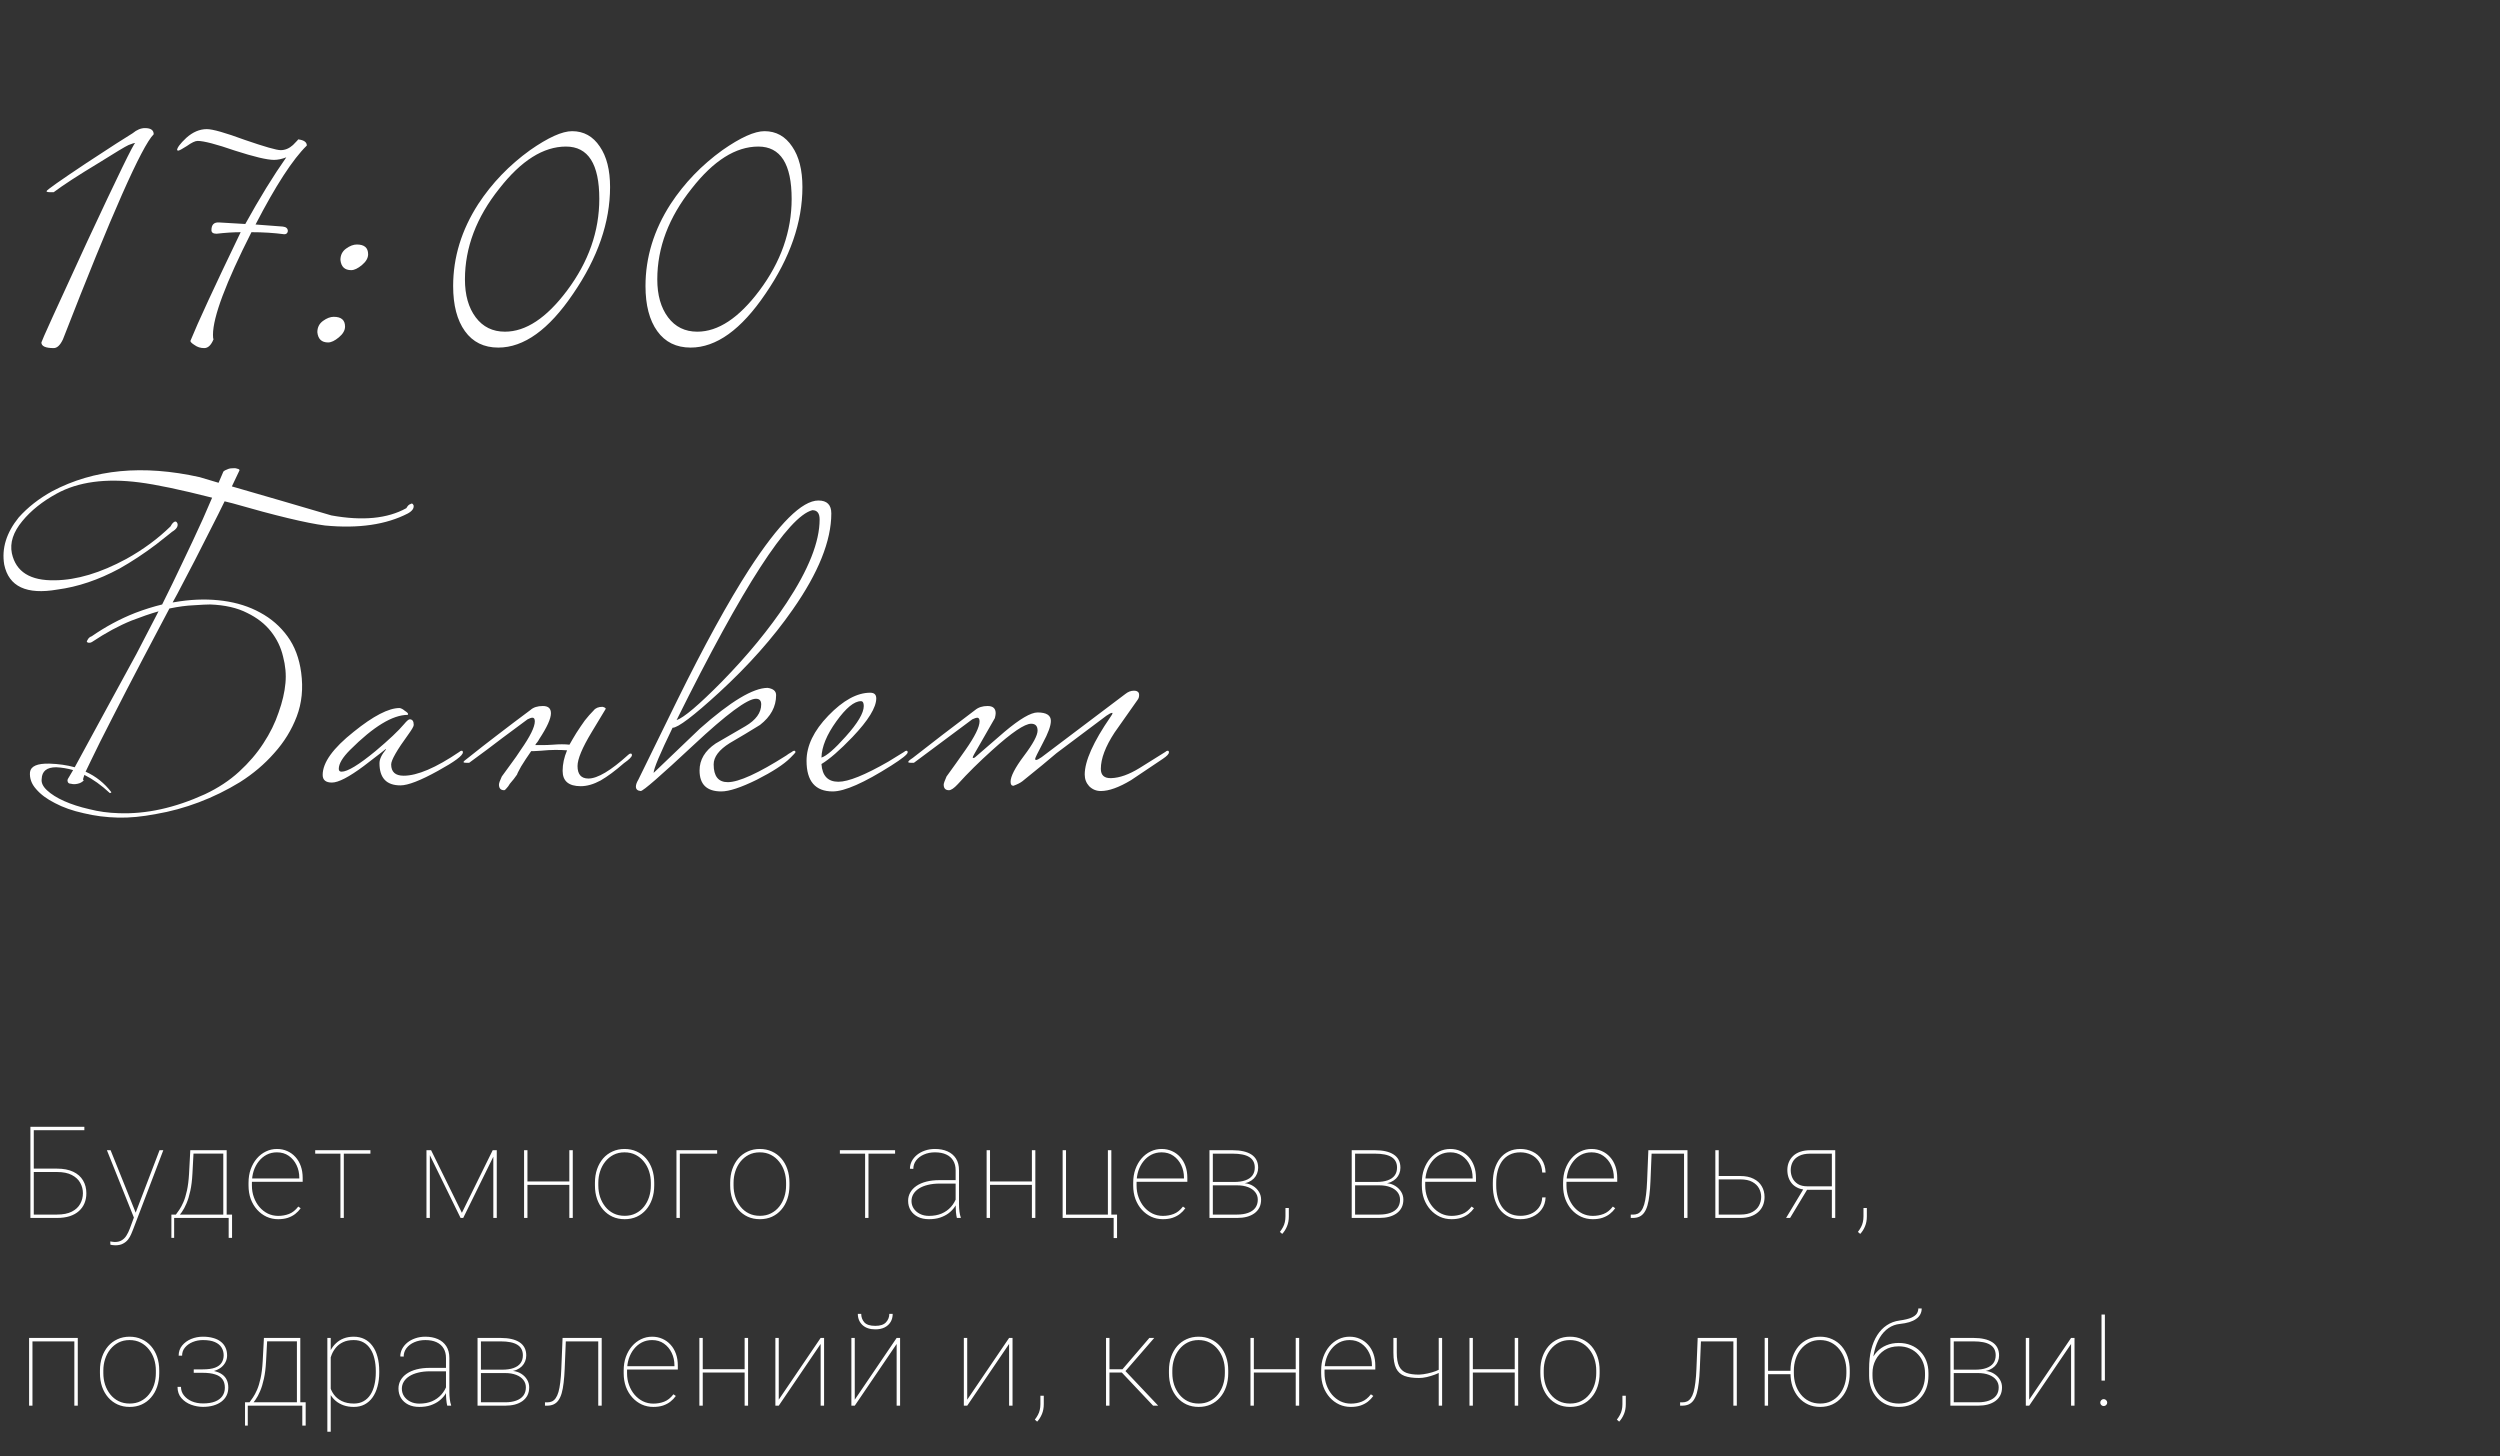 <?xml version="1.0" encoding="UTF-8"?> <svg xmlns="http://www.w3.org/2000/svg" width="546" height="318" viewBox="0 0 546 318" fill="none"><rect x="0" y="0" width="546" height="318" fill="#333333" stroke="none"/> <path d="M33.568 29.32C30.955 31.933 24.347 46.867 13.744 74.12C13.147 75.389 12.475 76.024 11.728 76.024C9.936 76.024 9.04 75.613 9.04 74.792C9.04 74.568 12.363 67.251 19.008 52.84C25.728 38.429 29.237 31.224 29.536 31.224C29.312 31.224 28.827 31.373 28.08 31.672C27.408 31.971 25.168 33.315 21.36 35.704C17.029 38.317 13.819 40.408 11.728 41.976H10.944C10.421 41.976 10.16 41.901 10.16 41.752C10.16 41.528 13.072 39.475 18.896 35.592C24.123 32.157 27.483 29.992 28.976 29.096C29.872 28.349 30.768 27.976 31.664 27.976C32.933 27.976 33.568 28.424 33.568 29.32ZM67.01 31.784C63.948 34.771 60.215 40.52 55.81 49.032L61.746 49.48C62.492 49.555 62.866 49.891 62.866 50.488C62.791 50.936 62.53 51.16 62.082 51.16C59.842 50.861 57.452 50.712 54.914 50.712C49.314 61.763 46.514 69.229 46.514 73.112C46.514 73.635 46.551 73.971 46.626 74.12C46.103 75.389 45.431 76.024 44.61 76.024C43.788 76.024 43.079 75.8 42.482 75.352C41.884 74.979 41.586 74.68 41.586 74.456C43.154 70.573 46.812 62.659 52.562 50.712C50.994 50.712 49.239 50.824 47.298 51.048C46.551 51.048 46.178 50.787 46.178 50.264C46.178 49.069 46.738 48.509 47.858 48.584L53.57 48.92C56.706 43.245 59.692 38.392 62.53 34.36C61.559 34.733 60.663 34.92 59.842 34.92C58.348 34.92 55.511 34.248 51.33 32.904C47.223 31.485 44.498 30.776 43.154 30.776C42.631 30.776 41.847 31.149 40.802 31.896C39.756 32.568 39.122 32.904 38.898 32.904L38.674 32.792C38.674 32.269 39.346 31.373 40.69 30.104C42.108 28.835 43.602 28.2 45.17 28.2C46.439 28.2 49.202 28.984 53.458 30.552C57.788 32.045 60.402 32.792 61.298 32.792C62.268 32.792 63.164 32.419 63.986 31.672C64.807 30.851 65.18 30.44 65.106 30.44C66.375 30.589 67.01 31.037 67.01 31.784ZM80.398 55.528C80.398 56.349 79.95 57.133 79.054 57.88C78.158 58.627 77.374 59 76.702 59C75.283 59 74.499 58.253 74.35 56.76C74.35 55.715 74.761 54.893 75.582 54.296C76.403 53.699 77.187 53.4 77.934 53.4C79.577 53.4 80.398 54.109 80.398 55.528ZM75.358 71.32C75.358 72.141 74.91 72.925 74.014 73.672C73.118 74.419 72.334 74.792 71.662 74.792C70.243 74.792 69.459 74.045 69.31 72.552C69.31 71.507 69.721 70.685 70.542 70.088C71.363 69.491 72.147 69.192 72.894 69.192C74.537 69.192 75.358 69.901 75.358 71.32ZM133.239 40.856C133.239 48.547 130.551 56.312 125.175 64.152C119.874 71.992 114.423 75.912 108.823 75.912C105.687 75.912 103.261 74.717 101.543 72.328C99.826 69.939 98.967 66.653 98.967 62.472C98.967 56.2 100.797 50.227 104.455 44.552C107.442 39.997 111.213 36.077 115.767 32.792C119.725 30.029 122.786 28.648 124.951 28.648C127.49 28.648 129.506 29.768 130.999 32.008C132.493 34.173 133.239 37.123 133.239 40.856ZM130.887 43.432C130.887 35.816 128.461 32.008 123.607 32.008C118.679 32.008 113.826 35.069 109.047 41.192C104.045 47.464 101.543 54.072 101.543 61.016C101.543 64.451 102.327 67.213 103.895 69.304C105.463 71.395 107.591 72.44 110.279 72.44C114.834 72.44 119.351 69.453 123.831 63.48C128.535 57.208 130.887 50.525 130.887 43.432ZM175.248 40.856C175.248 48.547 172.56 56.312 167.184 64.152C161.883 71.992 156.432 75.912 150.832 75.912C147.696 75.912 145.269 74.717 143.552 72.328C141.835 69.939 140.976 66.653 140.976 62.472C140.976 56.2 142.805 50.227 146.464 44.552C149.451 39.997 153.221 36.077 157.776 32.792C161.733 30.029 164.795 28.648 166.96 28.648C169.499 28.648 171.515 29.768 173.008 32.008C174.501 34.173 175.248 37.123 175.248 40.856ZM172.896 43.432C172.896 35.816 170.469 32.008 165.616 32.008C160.688 32.008 155.835 35.069 151.056 41.192C146.053 47.464 143.552 54.072 143.552 61.016C143.552 64.451 144.336 67.213 145.904 69.304C147.472 71.395 149.6 72.44 152.288 72.44C156.843 72.44 161.36 69.453 165.84 63.48C170.544 57.208 172.896 50.525 172.896 43.432ZM20.016 138.968C23.067 136.856 26.235 135.155 29.52 133.864C31.515 133.101 33.48 132.485 35.416 132.016C36.941 128.965 38.408 125.944 39.816 122.952C41.341 119.784 42.837 116.587 44.304 113.36C44.949 111.835 45.624 110.28 46.328 108.696C39.405 106.936 34.096 105.821 30.4 105.352C23.067 104.413 17.053 105.235 12.36 107.816C9.251 109.517 6.757 111.512 4.88 113.8C2.885 116.205 2.123 118.552 2.592 120.84C3.472 124.888 6.611 126.853 12.008 126.736C16.76 126.677 21.952 125.123 27.584 122.072C31.28 120.019 34.507 117.643 37.264 114.944C37.499 114.475 37.763 114.152 38.056 113.976C38.349 113.8 38.584 113.917 38.76 114.328C38.936 114.973 38.525 115.589 37.528 116.176C37.704 116.059 36.56 116.968 34.096 118.904C31.456 120.899 28.787 122.659 26.088 124.184C21.512 126.648 16.995 128.173 12.536 128.76C5.789 129.933 1.917 128.115 0.92 123.304C0.333 119.784 1.389 116.352 4.088 113.008C6.083 110.779 8.517 108.872 11.392 107.288C20.485 102.477 31.221 101.451 43.6 104.208C45.008 104.619 46.387 105.029 47.736 105.44C48.088 104.619 48.44 103.797 48.792 102.976C48.968 102.8 49.232 102.653 49.584 102.536C49.936 102.36 50.317 102.272 50.728 102.272C51.139 102.213 51.491 102.243 51.784 102.36C52.136 102.419 52.312 102.536 52.312 102.712C51.784 103.827 51.227 105 50.64 106.232C57.973 108.344 65.219 110.456 72.376 112.568C79.181 113.8 84.637 113.272 88.744 110.984C89.037 110.456 89.331 110.163 89.624 110.104C89.917 109.869 90.152 109.957 90.328 110.368C90.445 111.013 90.035 111.6 89.096 112.128C84.344 114.592 78.301 115.472 70.968 114.768C66.92 114.24 60.203 112.627 50.816 109.928C50.171 109.752 49.584 109.605 49.056 109.488C48.176 111.307 47.208 113.243 46.152 115.296C43.805 119.989 41.341 124.771 38.76 129.64C38.408 130.285 38.056 130.931 37.704 131.576L39.376 131.312C42.661 130.843 45.8 130.813 48.792 131.224C51.784 131.635 54.453 132.485 56.8 133.776C59.205 135.067 61.2 136.797 62.784 138.968C64.368 141.139 65.365 143.779 65.776 146.888C66.245 150.349 65.923 153.547 64.808 156.48C63.693 159.413 62.051 162.083 59.88 164.488C57.768 166.893 55.275 169.005 52.4 170.824C49.525 172.584 46.533 174.051 43.424 175.224C40.315 176.397 37.205 177.248 34.096 177.776C31.045 178.363 28.288 178.627 25.824 178.568C23.184 178.509 20.661 178.187 18.256 177.6C15.851 177.072 13.768 176.339 12.008 175.4C10.248 174.52 8.869 173.493 7.872 172.32C6.875 171.205 6.435 169.973 6.552 168.624C6.728 167.333 8.136 166.717 10.776 166.776C12.771 166.835 14.619 167.099 16.32 167.568C18.901 162.816 21.277 158.445 23.448 154.456C25.736 150.291 27.848 146.419 29.784 142.84C31.485 139.555 33.099 136.445 34.624 133.512C32.805 134.04 30.84 134.715 28.728 135.536C25.971 136.651 23.096 138.205 20.104 140.2C19.928 140.317 19.752 140.376 19.576 140.376H19.312C19.077 140.317 18.96 140.229 18.96 140.112C18.96 140.053 19.048 139.877 19.224 139.584C19.4 139.291 19.664 139.085 20.016 138.968ZM18.344 170.384C17.992 170.795 17.523 171.059 16.936 171.176C16.408 171.293 15.939 171.293 15.528 171.176C15 171.176 14.736 170.912 14.736 170.384C14.736 170.267 14.853 170.032 15.088 169.68C15.264 169.387 15.557 168.888 15.968 168.184C14.736 167.832 13.504 167.627 12.272 167.568C10.219 167.568 9.163 168.419 9.104 170.12C8.987 170.941 9.368 171.763 10.248 172.584C11.187 173.464 12.448 174.256 14.032 174.96C15.616 175.664 17.435 176.251 19.488 176.72C21.541 177.248 23.683 177.541 25.912 177.6C31.896 177.835 38.173 176.456 44.744 173.464C47.619 172.115 50.112 170.472 52.224 168.536C54.336 166.6 56.096 164.547 57.504 162.376C58.971 160.147 60.085 157.888 60.848 155.6C61.669 153.312 62.168 151.171 62.344 149.176C62.52 147.299 62.344 145.363 61.816 143.368C61.347 141.373 60.467 139.555 59.176 137.912C57.885 136.269 56.155 134.92 53.984 133.864C51.813 132.749 49.115 132.133 45.888 132.016C45.184 132.016 43.981 132.075 42.28 132.192C40.755 132.251 38.995 132.485 37 132.896C35.005 136.651 33.04 140.376 31.104 144.072C28.64 148.765 26.44 153.019 24.504 156.832C22.568 160.587 21.013 163.696 19.84 166.16C19.371 167.099 18.989 167.891 18.696 168.536C20.925 169.533 22.803 171.029 24.328 173.024C24.269 173.141 24.152 173.2 23.976 173.2C22.157 171.499 20.309 170.179 18.432 169.24C18.197 169.827 18.109 170.208 18.168 170.384H18.344ZM101.095 164.312C101.095 165.016 99.276 166.365 95.639 168.36C91.826 170.472 89.098 171.528 87.455 171.528C84.404 171.528 82.879 169.915 82.879 166.688C82.879 165.808 83.348 164.811 84.287 163.696C84.287 163.637 84.258 163.608 84.199 163.608C84.258 163.608 82.674 164.84 79.447 167.304C76.22 169.709 73.903 170.912 72.495 170.912C71.146 170.912 70.471 170.355 70.471 169.24C70.471 166.541 72.73 163.403 77.247 159.824C81.53 156.363 84.874 154.632 87.279 154.632C87.631 154.691 88.012 154.896 88.423 155.248C88.892 155.541 89.127 155.776 89.127 155.952C89.127 156.011 89.098 156.069 89.039 156.128C85.754 156.128 81.559 158.68 76.455 163.784C74.812 165.427 73.991 166.805 73.991 167.92C73.991 168.331 74.196 168.536 74.607 168.536C75.898 168.536 78.362 167.04 81.999 164.048C84.932 161.584 87.015 159.619 88.247 158.152C88.834 157.448 89.244 157.096 89.479 157.096C90.066 157.096 90.359 157.507 90.359 158.328C90.359 158.621 89.978 159.296 89.215 160.352C86.692 163.813 85.431 166.013 85.431 166.952C85.431 168.595 86.34 169.416 88.159 169.416C91.151 169.416 95.199 167.685 100.303 164.224C100.479 164.048 100.655 163.96 100.831 163.96C101.007 163.96 101.095 164.077 101.095 164.312ZM112.933 169.152C112.757 169.387 112.522 169.709 112.229 170.12C111.936 170.472 111.642 170.824 111.349 171.176C111.114 171.587 110.88 171.909 110.645 172.144C110.41 172.437 110.234 172.584 110.117 172.584C109.354 172.584 108.973 172.173 108.973 171.352C108.973 171.059 109.178 170.472 109.589 169.592C110.293 168.595 110.997 167.627 111.701 166.688C112.405 165.749 113.08 164.781 113.725 163.784C115.778 160.851 116.805 158.768 116.805 157.536C116.805 157.008 116.629 156.744 116.277 156.744C116.042 156.744 115.69 156.861 115.221 157.096C113.696 158.211 111.877 159.56 109.765 161.144C107.712 162.728 105.277 164.547 102.461 166.6H101.845C101.434 166.6 101.229 166.541 101.229 166.424C101.229 166.307 101.552 166.013 102.197 165.544C104.25 163.901 106.392 162.229 108.621 160.528C110.909 158.768 113.314 156.949 115.837 155.072C116.482 154.485 117.392 154.192 118.565 154.192C119.738 154.192 120.325 154.72 120.325 155.776C120.325 156.949 119.474 158.827 117.773 161.408C117.656 161.643 117.509 161.877 117.333 162.112C117.157 162.288 117.01 162.493 116.893 162.728C117.362 162.728 117.92 162.728 118.565 162.728C119.21 162.728 119.944 162.699 120.765 162.64C122.173 162.523 123.376 162.523 124.373 162.64C124.608 162.229 124.842 161.819 125.077 161.408C125.312 160.997 125.576 160.557 125.869 160.088C126.514 159.091 127.13 158.181 127.717 157.36C128.362 156.539 129.008 155.805 129.653 155.16C130.064 154.632 130.709 154.368 131.589 154.368C132.058 154.485 132.293 154.632 132.293 154.808C132.293 154.808 131.266 156.509 129.213 159.912C127.16 163.315 126.133 165.779 126.133 167.304C126.133 169.123 126.925 170.032 128.509 170.032C130.504 170.032 133.408 168.301 137.221 164.84C137.397 164.664 137.573 164.576 137.749 164.576C137.925 164.576 138.013 164.693 138.013 164.928C138.013 165.28 137.426 165.867 136.253 166.688C134.376 168.331 132.674 169.592 131.149 170.472C129.624 171.293 128.186 171.704 126.837 171.704C124.197 171.704 122.877 170.589 122.877 168.36C122.877 166.893 123.2 165.397 123.845 163.872C123.141 163.813 122.29 163.784 121.293 163.784C120.354 163.784 119.298 163.843 118.125 163.96C117.304 164.019 116.776 164.048 116.541 164.048C116.306 164.048 116.13 164.048 116.013 164.048C115.192 165.221 114.458 166.336 113.813 167.392C113.226 168.448 112.933 169.035 112.933 169.152ZM181.559 112.128C181.559 118.112 178.743 125.123 173.111 133.16C168.828 139.32 163.46 145.363 157.007 151.288C151.433 156.392 148.06 158.944 146.887 158.944C144.129 164.635 142.751 167.92 142.751 168.8C146.095 165.573 149.468 162.347 152.871 159.12C159.559 153.195 164.487 150.232 167.655 150.232C168.887 150.408 169.503 150.936 169.503 151.816C169.503 154.339 168.329 156.509 165.983 158.328C163.812 159.677 161.612 160.997 159.383 162.288C157.036 163.755 155.863 165.309 155.863 166.952C155.863 169.533 156.889 170.824 158.943 170.824C161.348 170.824 165.601 168.888 171.703 165.016C171.996 164.781 172.407 164.517 172.935 164.224C173.111 164.048 173.287 163.96 173.463 163.96C173.639 163.96 173.727 164.077 173.727 164.312C173.727 164.371 173.345 164.781 172.583 165.544C171.175 166.952 168.74 168.536 165.279 170.296C161.817 171.997 159.236 172.848 157.535 172.848C154.367 172.848 152.783 171.323 152.783 168.272C152.783 165.925 153.956 163.96 156.303 162.376C158.415 161.144 160.585 159.883 162.815 158.592C165.103 157.243 166.247 155.659 166.247 153.84C166.247 153.019 165.865 152.608 165.103 152.608C163.225 152.608 158.679 155.981 151.463 162.728C144.305 169.416 140.463 172.76 139.935 172.76C139.231 172.701 138.879 172.379 138.879 171.792C138.879 171.381 139.055 170.883 139.407 170.296C142.223 164.547 145.039 158.797 147.855 153.048C153.78 141.021 159.031 131.459 163.607 124.36C170.119 114.328 175.164 109.312 178.743 109.312C180.62 109.312 181.559 110.251 181.559 112.128ZM179.007 113.448C179.007 112.099 178.479 111.424 177.423 111.424C172.143 112.773 162.257 128.056 147.767 157.272C149.351 156.744 152.636 153.957 157.623 148.912C163.255 143.163 167.977 137.413 171.791 131.664C176.601 124.389 179.007 118.317 179.007 113.448ZM198.238 164.312C198.238 164.723 197.035 165.691 194.63 167.216C188.705 170.971 184.451 172.848 181.87 172.848C178.057 172.848 176.15 170.619 176.15 166.16C176.15 162.875 177.734 159.589 180.902 156.304C184.129 152.96 187.179 151.288 190.054 151.288C190.934 151.288 191.374 151.699 191.374 152.52C191.374 154.515 189.643 157.331 186.182 160.968C183.425 163.843 181.166 165.808 179.406 166.864C179.582 169.445 180.814 170.736 183.102 170.736C185.273 170.736 188.91 169.269 194.014 166.336C194.425 166.101 195.569 165.397 197.446 164.224C197.622 164.048 197.798 163.96 197.974 163.96C198.15 163.96 198.238 164.077 198.238 164.312ZM188.646 154.192C188.646 153.488 188.441 153.136 188.03 153.136C186.563 153.136 184.774 154.603 182.662 157.536C180.55 160.469 179.465 163.109 179.406 165.456C180.521 165.104 182.281 163.579 184.686 160.88C187.326 157.947 188.646 155.717 188.646 154.192ZM255.295 164.312C255.295 164.664 254.855 165.133 253.975 165.72C249.81 168.536 247.492 170.091 247.023 170.384C244.383 171.968 242.183 172.76 240.423 172.76C239.426 172.76 238.575 172.408 237.871 171.704C237.226 171 236.903 170.149 236.903 169.152C236.903 166.219 238.78 162.024 242.535 156.568C242.828 156.157 242.975 155.893 242.975 155.776C242.975 155.717 242.946 155.688 242.887 155.688C242.652 155.688 242.242 155.893 241.655 156.304C238.37 158.768 234.732 161.496 230.743 164.488C229.042 165.955 226.548 168.008 223.263 170.648C222.794 171 222.148 171.323 221.327 171.616C220.916 171.616 220.711 171.323 220.711 170.736C220.711 169.563 221.679 167.685 223.615 165.104C225.61 162.464 226.607 160.616 226.607 159.56C226.607 158.563 226.138 158.064 225.199 158.064C223.791 158.064 220.975 159.971 216.751 163.784C213.876 166.365 211.354 168.859 209.183 171.264C208.362 172.144 207.716 172.584 207.247 172.584C206.484 172.584 206.103 172.173 206.103 171.352C206.103 171.117 206.308 170.531 206.719 169.592C208.127 167.656 209.506 165.72 210.855 163.784C212.908 160.851 213.935 158.768 213.935 157.536C213.935 157.008 213.759 156.744 213.407 156.744C213.231 156.744 212.879 156.861 212.351 157.096C209.359 159.325 205.106 162.493 199.591 166.6H198.975C198.564 166.6 198.359 166.541 198.359 166.424C198.359 166.248 198.682 165.955 199.327 165.544C203.434 162.317 207.98 158.827 212.967 155.072C213.671 154.485 214.58 154.192 215.695 154.192C216.868 154.192 217.455 154.72 217.455 155.776C217.455 156.011 217.396 156.363 217.279 156.832C216.106 158.885 214.61 161.496 212.791 164.664C212.556 165.075 212.439 165.339 212.439 165.456C212.439 165.515 212.498 165.544 212.615 165.544L212.879 165.456C215.05 163.579 217.22 161.701 219.391 159.824C222.735 157.008 225.14 155.6 226.607 155.6C228.543 155.6 229.511 156.216 229.511 157.448C229.511 158.504 228.924 160.117 227.751 162.288C226.636 164.4 226.079 165.544 226.079 165.72C226.079 165.896 226.138 165.984 226.255 165.984C226.49 165.984 226.9 165.779 227.487 165.368L245.791 151.552C246.378 151.083 246.994 150.848 247.639 150.848C248.05 150.848 248.343 150.936 248.519 151.112C248.695 151.229 248.783 151.464 248.783 151.816C248.783 152.227 248.666 152.579 248.431 152.872C246.788 155.219 245.116 157.595 243.415 160C241.42 163.051 240.423 165.691 240.423 167.92C240.423 169.328 241.186 170.003 242.711 169.944C244.53 169.885 246.583 169.152 248.871 167.744C250.748 166.571 252.626 165.397 254.503 164.224C254.679 164.048 254.855 163.96 255.031 163.96C255.207 163.96 255.295 164.077 255.295 164.312Z" fill="white"></path> <path d="M18.424 246.094V246.832H7.377V266H6.639V246.094H18.424ZM6.816 255.227H12.422C13.844 255.227 15.033 255.454 15.99 255.91C16.947 256.366 17.663 256.999 18.137 257.811C18.62 258.622 18.861 259.556 18.861 260.613C18.861 261.406 18.725 262.131 18.451 262.787C18.178 263.443 17.772 264.013 17.234 264.496C16.697 264.979 16.027 265.353 15.225 265.617C14.422 265.872 13.488 266 12.422 266H6.639V246.094H7.377V265.262H12.422C13.771 265.262 14.86 265.048 15.69 264.619C16.528 264.191 17.139 263.621 17.521 262.91C17.913 262.199 18.109 261.424 18.109 260.586C18.109 259.784 17.913 259.032 17.521 258.33C17.139 257.628 16.528 257.059 15.69 256.621C14.86 256.184 13.771 255.965 12.422 255.965H6.816V255.227ZM29.733 264.578L34.846 251.207H35.666L29.09 268.461C28.972 268.771 28.826 269.126 28.653 269.527C28.488 269.928 28.265 270.316 27.983 270.689C27.7 271.063 27.331 271.368 26.875 271.605C26.429 271.852 25.868 271.975 25.194 271.975C25.048 271.975 24.856 271.961 24.619 271.934C24.382 271.906 24.209 271.87 24.1 271.824L24.086 271.127C24.223 271.163 24.401 271.191 24.619 271.209C24.838 271.236 24.993 271.25 25.084 271.25C25.695 271.25 26.201 271.122 26.602 270.867C27.012 270.621 27.354 270.275 27.627 269.828C27.901 269.391 28.142 268.889 28.352 268.324L29.733 264.578ZM24.154 251.207L29.746 265.125L29.979 265.863L29.391 266.287L23.348 251.207H24.154ZM41.561 251.207H42.299L42.026 256.348C41.953 257.779 41.798 259.027 41.561 260.094C41.333 261.16 41.055 262.072 40.727 262.828C40.408 263.585 40.066 264.218 39.702 264.729C39.346 265.239 38.995 265.663 38.649 266H38.102V265.262H38.416C38.635 264.97 38.89 264.61 39.182 264.182C39.474 263.753 39.765 263.206 40.057 262.541C40.349 261.876 40.604 261.042 40.823 260.039C41.051 259.027 41.206 257.797 41.288 256.348L41.561 251.207ZM41.998 251.207H49.504V266H48.766V251.945H41.998V251.207ZM37.432 265.262H50.68V270.348H49.942V266H38.034V270.348H37.432V265.262ZM60.758 266.273C59.856 266.273 59.013 266.096 58.229 265.74C57.445 265.376 56.757 264.865 56.165 264.209C55.572 263.553 55.108 262.778 54.77 261.885C54.442 260.982 54.278 259.993 54.278 258.918V258.316C54.278 257.232 54.438 256.243 54.757 255.35C55.085 254.447 55.531 253.668 56.096 253.012C56.671 252.346 57.331 251.836 58.079 251.48C58.826 251.116 59.628 250.934 60.485 250.934C61.305 250.934 62.057 251.089 62.741 251.398C63.425 251.699 64.017 252.128 64.518 252.684C65.029 253.24 65.421 253.905 65.694 254.68C65.968 255.454 66.104 256.311 66.104 257.25V258.111H54.757V257.373H65.366V257.195C65.366 256.202 65.165 255.29 64.764 254.461C64.363 253.622 63.798 252.948 63.069 252.438C62.34 251.927 61.479 251.672 60.485 251.672C59.665 251.672 58.917 251.845 58.243 252.191C57.578 252.538 57.003 253.016 56.52 253.627C56.037 254.229 55.663 254.93 55.399 255.732C55.144 256.535 55.016 257.396 55.016 258.316V258.918C55.016 259.839 55.162 260.7 55.454 261.502C55.745 262.304 56.151 263.01 56.671 263.621C57.19 264.223 57.796 264.697 58.489 265.043C59.191 265.38 59.947 265.549 60.758 265.549C61.606 265.549 62.395 265.408 63.124 265.125C63.862 264.842 64.537 264.305 65.147 263.512L65.667 263.881C65.339 264.346 64.942 264.76 64.477 265.125C64.022 265.48 63.484 265.763 62.864 265.973C62.253 266.173 61.551 266.273 60.758 266.273ZM75.089 251.207V266H74.35V251.207H75.089ZM80.899 251.207V251.959H68.841V251.207H80.899ZM100.878 264.879L107.605 251.207H108.439L101.165 266H100.591L93.345 251.207H94.152L100.878 264.879ZM93.878 251.207V266H93.14V251.207H93.878ZM107.742 266V251.207H108.494V266H107.742ZM124.601 258.029V258.768H114.894V258.029H124.601ZM115.195 251.207V266H114.457V251.207H115.195ZM125.093 251.207V266H124.341V251.207H125.093ZM129.935 258.891V258.316C129.935 257.232 130.09 256.238 130.4 255.336C130.719 254.434 131.161 253.654 131.726 252.998C132.301 252.342 132.984 251.836 133.777 251.48C134.57 251.116 135.445 250.934 136.402 250.934C137.368 250.934 138.248 251.116 139.041 251.48C139.834 251.836 140.518 252.342 141.092 252.998C141.666 253.654 142.108 254.434 142.418 255.336C142.728 256.238 142.883 257.232 142.883 258.316V258.891C142.883 259.975 142.728 260.969 142.418 261.871C142.108 262.773 141.666 263.553 141.092 264.209C140.527 264.865 139.848 265.376 139.055 265.74C138.262 266.096 137.387 266.273 136.43 266.273C135.463 266.273 134.584 266.096 133.791 265.74C132.998 265.376 132.314 264.865 131.74 264.209C131.166 263.553 130.719 262.773 130.4 261.871C130.09 260.969 129.935 259.975 129.935 258.891ZM130.674 258.316V258.891C130.674 259.775 130.801 260.618 131.057 261.42C131.321 262.213 131.699 262.919 132.191 263.539C132.684 264.159 133.285 264.646 133.996 265.002C134.707 265.357 135.518 265.535 136.43 265.535C137.332 265.535 138.134 265.357 138.836 265.002C139.547 264.646 140.148 264.159 140.641 263.539C141.133 262.919 141.506 262.213 141.762 261.42C142.017 260.618 142.144 259.775 142.144 258.891V258.316C142.144 257.451 142.017 256.621 141.762 255.828C141.506 255.035 141.128 254.329 140.627 253.709C140.135 253.08 139.533 252.583 138.822 252.219C138.111 251.854 137.305 251.672 136.402 251.672C135.5 251.672 134.693 251.854 133.982 252.219C133.281 252.583 132.679 253.08 132.178 253.709C131.685 254.329 131.312 255.035 131.057 255.828C130.801 256.621 130.674 257.451 130.674 258.316ZM156.625 251.207V251.959H148.477V266H147.738V251.207H156.625ZM159.471 258.891V258.316C159.471 257.232 159.626 256.238 159.936 255.336C160.255 254.434 160.697 253.654 161.262 252.998C161.836 252.342 162.52 251.836 163.313 251.48C164.106 251.116 164.981 250.934 165.938 250.934C166.904 250.934 167.784 251.116 168.577 251.48C169.37 251.836 170.053 252.342 170.627 252.998C171.202 253.654 171.644 254.434 171.954 255.336C172.263 256.238 172.418 257.232 172.418 258.316V258.891C172.418 259.975 172.263 260.969 171.954 261.871C171.644 262.773 171.202 263.553 170.627 264.209C170.062 264.865 169.383 265.376 168.59 265.74C167.797 266.096 166.922 266.273 165.965 266.273C164.999 266.273 164.12 266.096 163.327 265.74C162.534 265.376 161.85 264.865 161.276 264.209C160.702 263.553 160.255 262.773 159.936 261.871C159.626 260.969 159.471 259.975 159.471 258.891ZM160.209 258.316V258.891C160.209 259.775 160.337 260.618 160.592 261.42C160.857 262.213 161.235 262.919 161.727 263.539C162.219 264.159 162.821 264.646 163.532 265.002C164.243 265.357 165.054 265.535 165.965 265.535C166.868 265.535 167.67 265.357 168.371 265.002C169.082 264.646 169.684 264.159 170.176 263.539C170.668 262.919 171.042 262.213 171.297 261.42C171.552 260.618 171.68 259.775 171.68 258.891V258.316C171.68 257.451 171.552 256.621 171.297 255.828C171.042 255.035 170.664 254.329 170.163 253.709C169.67 253.08 169.069 252.583 168.358 252.219C167.647 251.854 166.84 251.672 165.938 251.672C165.036 251.672 164.229 251.854 163.518 252.219C162.816 252.583 162.215 253.08 161.713 253.709C161.221 254.329 160.847 255.035 160.592 255.828C160.337 256.621 160.209 257.451 160.209 258.316ZM189.677 251.207V266H188.938V251.207H189.677ZM195.487 251.207V251.959H183.429V251.207H195.487ZM208.71 263.225V255.582C208.71 254.762 208.532 254.06 208.177 253.477C207.831 252.893 207.32 252.447 206.646 252.137C205.98 251.827 205.165 251.672 204.198 251.672C203.305 251.672 202.498 251.831 201.778 252.15C201.068 252.46 200.502 252.889 200.083 253.436C199.673 253.982 199.468 254.598 199.468 255.281L198.73 255.254C198.73 254.68 198.862 254.133 199.126 253.613C199.4 253.094 199.778 252.633 200.261 252.232C200.753 251.831 201.332 251.517 201.997 251.289C202.672 251.052 203.405 250.934 204.198 250.934C205.228 250.934 206.135 251.107 206.919 251.453C207.712 251.799 208.332 252.319 208.778 253.012C209.225 253.704 209.448 254.57 209.448 255.609V263.02C209.448 263.548 209.48 264.081 209.544 264.619C209.617 265.157 209.713 265.576 209.831 265.877V266H208.984C208.892 265.645 208.824 265.216 208.778 264.715C208.733 264.204 208.71 263.708 208.71 263.225ZM209.038 257.742L209.066 258.494H205.21C204.253 258.494 203.396 258.59 202.64 258.781C201.883 258.964 201.241 259.223 200.712 259.561C200.183 259.898 199.778 260.299 199.495 260.764C199.213 261.229 199.071 261.743 199.071 262.309C199.071 262.901 199.231 263.443 199.55 263.936C199.878 264.428 200.329 264.82 200.903 265.111C201.478 265.403 202.138 265.549 202.886 265.549C203.925 265.549 204.845 265.38 205.648 265.043C206.45 264.697 207.129 264.214 207.685 263.594C208.241 262.974 208.665 262.24 208.956 261.393L209.284 262.076C209.111 262.587 208.851 263.092 208.505 263.594C208.168 264.086 207.735 264.537 207.206 264.947C206.678 265.348 206.053 265.672 205.333 265.918C204.622 266.155 203.806 266.273 202.886 266.273C201.965 266.273 201.163 266.105 200.48 265.768C199.796 265.421 199.267 264.947 198.894 264.346C198.52 263.735 198.333 263.038 198.333 262.254C198.333 261.598 198.488 260.996 198.798 260.449C199.108 259.893 199.554 259.415 200.138 259.014C200.73 258.604 201.45 258.289 202.298 258.07C203.146 257.852 204.103 257.742 205.169 257.742H209.038ZM225.624 258.029V258.768H215.917V258.029H225.624ZM216.218 251.207V266H215.48V251.207H216.218ZM226.117 251.207V266H225.365V251.207H226.117ZM232.08 266V251.207H232.818V265.262H241.964V251.207H242.716V266H232.08ZM243.961 265.262V270.389H243.222V266H241.65V265.262H243.961ZM253.971 266.273C253.068 266.273 252.225 266.096 251.441 265.74C250.657 265.376 249.969 264.865 249.377 264.209C248.784 263.553 248.32 262.778 247.982 261.885C247.654 260.982 247.49 259.993 247.49 258.918V258.316C247.49 257.232 247.65 256.243 247.969 255.35C248.297 254.447 248.743 253.668 249.308 253.012C249.883 252.346 250.543 251.836 251.291 251.48C252.038 251.116 252.84 250.934 253.697 250.934C254.517 250.934 255.269 251.089 255.953 251.398C256.637 251.699 257.229 252.128 257.73 252.684C258.241 253.24 258.633 253.905 258.906 254.68C259.18 255.454 259.316 256.311 259.316 257.25V258.111H247.969V257.373H258.578V257.195C258.578 256.202 258.377 255.29 257.976 254.461C257.575 253.622 257.01 252.948 256.281 252.438C255.552 251.927 254.691 251.672 253.697 251.672C252.877 251.672 252.129 251.845 251.455 252.191C250.79 252.538 250.215 253.016 249.732 253.627C249.249 254.229 248.875 254.93 248.611 255.732C248.356 256.535 248.228 257.396 248.228 258.316V258.918C248.228 259.839 248.374 260.7 248.666 261.502C248.958 262.304 249.363 263.01 249.883 263.621C250.402 264.223 251.008 264.697 251.701 265.043C252.403 265.38 253.159 265.549 253.971 265.549C254.818 265.549 255.607 265.408 256.336 265.125C257.074 264.842 257.749 264.305 258.359 263.512L258.879 263.881C258.551 264.346 258.154 264.76 257.689 265.125C257.234 265.48 256.696 265.763 256.076 265.973C255.465 266.173 254.764 266.273 253.971 266.273ZM270.174 258.877H264.637L264.609 258.139H269.504C270.497 258.139 271.327 258.02 271.992 257.783C272.667 257.546 273.177 257.195 273.524 256.73C273.87 256.257 274.043 255.678 274.043 254.994C274.043 254.465 273.938 254.01 273.729 253.627C273.528 253.244 273.223 252.93 272.813 252.684C272.412 252.438 271.91 252.255 271.309 252.137C270.707 252.018 270.014 251.959 269.231 251.959H264.883V266H264.145V251.207H269.231C270.087 251.207 270.858 251.285 271.541 251.439C272.225 251.594 272.808 251.827 273.291 252.137C273.774 252.447 274.143 252.843 274.399 253.326C274.654 253.809 274.781 254.379 274.781 255.035C274.781 255.491 274.699 255.919 274.535 256.32C274.38 256.712 274.148 257.068 273.838 257.387C273.528 257.697 273.15 257.952 272.703 258.152C272.257 258.344 271.742 258.462 271.158 258.508L270.174 258.877ZM270.174 266H264.527V265.262H270.174C271.104 265.262 271.906 265.139 272.58 264.893C273.264 264.646 273.788 264.282 274.152 263.799C274.517 263.307 274.699 262.71 274.699 262.008C274.699 261.388 274.517 260.846 274.152 260.381C273.788 259.907 273.264 259.538 272.58 259.273C271.906 259.009 271.104 258.877 270.174 258.877H266.455L266.483 258.139H271.404L271.869 258.412C272.553 258.485 273.159 258.69 273.688 259.027C274.225 259.365 274.649 259.793 274.959 260.312C275.269 260.823 275.424 261.383 275.424 261.994C275.424 262.66 275.296 263.243 275.041 263.744C274.786 264.236 274.426 264.651 273.961 264.988C273.496 265.326 272.94 265.581 272.293 265.754C271.655 265.918 270.949 266 270.174 266ZM281.483 263.826V265.631C281.483 266.469 281.346 267.208 281.073 267.846C280.808 268.484 280.462 269.031 280.034 269.486L279.528 269.049C279.801 268.693 280.029 268.342 280.211 267.996C280.394 267.659 280.526 267.299 280.608 266.916C280.699 266.542 280.744 266.123 280.744 265.658V263.826H281.483ZM301.243 258.877H295.706L295.679 258.139H300.573C301.567 258.139 302.396 258.02 303.061 257.783C303.736 257.546 304.246 257.195 304.593 256.73C304.939 256.257 305.112 255.678 305.112 254.994C305.112 254.465 305.007 254.01 304.798 253.627C304.597 253.244 304.292 252.93 303.882 252.684C303.481 252.438 302.979 252.255 302.378 252.137C301.776 252.018 301.083 251.959 300.3 251.959H295.952V266H295.214V251.207H300.3C301.156 251.207 301.927 251.285 302.61 251.439C303.294 251.594 303.877 251.827 304.36 252.137C304.843 252.447 305.212 252.843 305.468 253.326C305.723 253.809 305.85 254.379 305.85 255.035C305.85 255.491 305.768 255.919 305.604 256.32C305.449 256.712 305.217 257.068 304.907 257.387C304.597 257.697 304.219 257.952 303.772 258.152C303.326 258.344 302.811 258.462 302.227 258.508L301.243 258.877ZM301.243 266H295.596V265.262H301.243C302.173 265.262 302.975 265.139 303.649 264.893C304.333 264.646 304.857 264.282 305.221 263.799C305.586 263.307 305.768 262.71 305.768 262.008C305.768 261.388 305.586 260.846 305.221 260.381C304.857 259.907 304.333 259.538 303.649 259.273C302.975 259.009 302.173 258.877 301.243 258.877H297.524L297.552 258.139H302.473L302.938 258.412C303.622 258.485 304.228 258.69 304.757 259.027C305.294 259.365 305.718 259.793 306.028 260.312C306.338 260.823 306.493 261.383 306.493 261.994C306.493 262.66 306.365 263.243 306.11 263.744C305.855 264.236 305.495 264.651 305.03 264.988C304.565 265.326 304.009 265.581 303.362 265.754C302.724 265.918 302.018 266 301.243 266ZM317.009 266.273C316.106 266.273 315.263 266.096 314.48 265.74C313.696 265.376 313.008 264.865 312.415 264.209C311.823 263.553 311.358 262.778 311.021 261.885C310.692 260.982 310.528 259.993 310.528 258.918V258.316C310.528 257.232 310.688 256.243 311.007 255.35C311.335 254.447 311.782 253.668 312.347 253.012C312.921 252.346 313.582 251.836 314.329 251.48C315.077 251.116 315.879 250.934 316.735 250.934C317.556 250.934 318.308 251.089 318.991 251.398C319.675 251.699 320.267 252.128 320.769 252.684C321.279 253.24 321.671 253.905 321.944 254.68C322.218 255.454 322.355 256.311 322.355 257.25V258.111H311.007V257.373H321.616V257.195C321.616 256.202 321.416 255.29 321.015 254.461C320.614 253.622 320.049 252.948 319.319 252.438C318.59 251.927 317.729 251.672 316.735 251.672C315.915 251.672 315.168 251.845 314.493 252.191C313.828 252.538 313.254 253.016 312.771 253.627C312.287 254.229 311.914 254.93 311.649 255.732C311.394 256.535 311.267 257.396 311.267 258.316V258.918C311.267 259.839 311.412 260.7 311.704 261.502C311.996 262.304 312.401 263.01 312.921 263.621C313.44 264.223 314.047 264.697 314.739 265.043C315.441 265.38 316.198 265.549 317.009 265.549C317.856 265.549 318.645 265.408 319.374 265.125C320.112 264.842 320.787 264.305 321.397 263.512L321.917 263.881C321.589 264.346 321.192 264.76 320.728 265.125C320.272 265.48 319.734 265.763 319.114 265.973C318.504 266.173 317.802 266.273 317.009 266.273ZM332.077 265.535C332.852 265.535 333.586 265.398 334.279 265.125C334.98 264.842 335.564 264.405 336.029 263.812C336.503 263.22 336.767 262.454 336.822 261.516H337.56C337.514 262.518 337.236 263.375 336.726 264.086C336.215 264.797 335.555 265.339 334.743 265.713C333.932 266.087 333.044 266.273 332.077 266.273C331.12 266.273 330.264 266.096 329.507 265.74C328.76 265.376 328.126 264.865 327.607 264.209C327.096 263.553 326.704 262.773 326.431 261.871C326.167 260.969 326.034 259.975 326.034 258.891V258.316C326.034 257.232 326.167 256.238 326.431 255.336C326.704 254.434 327.096 253.654 327.607 252.998C328.126 252.342 328.755 251.836 329.493 251.48C330.241 251.116 331.093 250.934 332.05 250.934C333.007 250.934 333.891 251.13 334.702 251.521C335.523 251.904 336.193 252.479 336.712 253.244C337.232 254.01 337.514 254.958 337.56 256.088H336.822C336.776 255.104 336.525 254.288 336.07 253.641C335.623 252.984 335.044 252.492 334.333 252.164C333.622 251.836 332.861 251.672 332.05 251.672C331.148 251.672 330.364 251.845 329.699 252.191C329.033 252.529 328.482 253.003 328.044 253.613C327.616 254.224 327.297 254.93 327.087 255.732C326.878 256.535 326.773 257.396 326.773 258.316V258.891C326.773 259.82 326.878 260.686 327.087 261.488C327.297 262.29 327.616 262.997 328.044 263.607C328.482 264.209 329.033 264.683 329.699 265.029C330.373 265.367 331.166 265.535 332.077 265.535ZM347.857 266.273C346.955 266.273 346.112 266.096 345.328 265.74C344.544 265.376 343.856 264.865 343.263 264.209C342.671 263.553 342.206 262.778 341.869 261.885C341.541 260.982 341.376 259.993 341.376 258.918V258.316C341.376 257.232 341.536 256.243 341.855 255.35C342.183 254.447 342.63 253.668 343.195 253.012C343.769 252.346 344.43 251.836 345.177 251.48C345.925 251.116 346.727 250.934 347.584 250.934C348.404 250.934 349.156 251.089 349.839 251.398C350.523 251.699 351.115 252.128 351.617 252.684C352.127 253.24 352.519 253.905 352.793 254.68C353.066 255.454 353.203 256.311 353.203 257.25V258.111H341.855V257.373H352.464V257.195C352.464 256.202 352.264 255.29 351.863 254.461C351.462 253.622 350.897 252.948 350.168 252.438C349.438 251.927 348.577 251.672 347.584 251.672C346.763 251.672 346.016 251.845 345.341 252.191C344.676 252.538 344.102 253.016 343.619 253.627C343.136 254.229 342.762 254.93 342.498 255.732C342.242 256.535 342.115 257.396 342.115 258.316V258.918C342.115 259.839 342.261 260.7 342.552 261.502C342.844 262.304 343.25 263.01 343.769 263.621C344.289 264.223 344.895 264.697 345.587 265.043C346.289 265.38 347.046 265.549 347.857 265.549C348.705 265.549 349.493 265.408 350.222 265.125C350.96 264.842 351.635 264.305 352.246 263.512L352.765 263.881C352.437 264.346 352.041 264.76 351.576 265.125C351.12 265.48 350.582 265.763 349.962 265.973C349.352 266.173 348.65 266.273 347.857 266.273ZM368.094 251.207V251.959H360.273V251.207H368.094ZM368.545 251.207V266H367.793V251.207H368.545ZM360 251.207H360.738L360.465 257.934C360.419 259.082 360.342 260.098 360.232 260.982C360.132 261.867 359.991 262.628 359.808 263.266C359.626 263.895 359.389 264.414 359.097 264.824C358.815 265.225 358.469 265.521 358.058 265.713C357.648 265.904 357.161 266 356.595 266H356.158V265.275H356.636C357.028 265.275 357.379 265.207 357.689 265.07C357.999 264.924 358.268 264.688 358.496 264.359C358.733 264.031 358.933 263.589 359.097 263.033C359.261 262.468 359.394 261.766 359.494 260.928C359.603 260.089 359.681 259.091 359.726 257.934L360 251.207ZM374.891 256.84H380.086C381.225 256.84 382.187 257.04 382.971 257.441C383.764 257.833 384.361 258.376 384.762 259.068C385.172 259.761 385.377 260.545 385.377 261.42C385.377 262.085 385.263 262.696 385.035 263.252C384.807 263.808 384.465 264.291 384.01 264.701C383.563 265.111 383.012 265.43 382.355 265.658C381.699 265.886 380.943 266 380.086 266H374.631V251.207H375.369V265.262H380.086C381.161 265.262 382.032 265.079 382.697 264.715C383.372 264.35 383.864 263.876 384.174 263.293C384.484 262.701 384.639 262.067 384.639 261.393C384.639 260.745 384.484 260.13 384.174 259.547C383.864 258.964 383.372 258.49 382.697 258.125C382.032 257.76 381.161 257.578 380.086 257.578H374.891V256.84ZM393.992 259.492H394.881L390.957 266H390.082L393.992 259.492ZM395.346 251.207H400.815V266H400.076V251.959H395.346C394.343 251.959 393.528 252.128 392.899 252.465C392.27 252.793 391.809 253.23 391.518 253.777C391.235 254.324 391.094 254.917 391.094 255.555C391.094 256.156 391.217 256.726 391.463 257.264C391.718 257.801 392.115 258.243 392.653 258.59C393.199 258.927 393.906 259.096 394.772 259.096H400.555V259.848H394.772C394.061 259.848 393.427 259.743 392.871 259.533C392.324 259.314 391.864 259.014 391.49 258.631C391.117 258.239 390.834 257.779 390.643 257.25C390.451 256.721 390.356 256.147 390.356 255.527C390.356 254.908 390.465 254.338 390.684 253.818C390.903 253.29 391.222 252.829 391.641 252.438C392.06 252.046 392.58 251.745 393.199 251.535C393.828 251.316 394.544 251.207 395.346 251.207ZM407.721 263.826V265.631C407.721 266.469 407.584 267.208 407.311 267.846C407.047 268.484 406.7 269.031 406.272 269.486L405.766 269.049C406.04 268.693 406.267 268.342 406.45 267.996C406.632 267.659 406.764 267.299 406.846 266.916C406.937 266.542 406.983 266.123 406.983 265.658V263.826H407.721ZM16.537 292.207V292.959H6.734V292.207H16.537ZM7.09 292.207V307H6.352V292.207H7.09ZM16.988 292.207V307H16.236V292.207H16.988ZM21.83 299.891V299.316C21.83 298.232 21.985 297.238 22.295 296.336C22.614 295.434 23.056 294.654 23.621 293.998C24.195 293.342 24.879 292.836 25.672 292.48C26.465 292.116 27.34 291.934 28.297 291.934C29.263 291.934 30.143 292.116 30.936 292.48C31.729 292.836 32.412 293.342 32.987 293.998C33.561 294.654 34.003 295.434 34.313 296.336C34.623 297.238 34.778 298.232 34.778 299.316V299.891C34.778 300.975 34.623 301.969 34.313 302.871C34.003 303.773 33.561 304.553 32.987 305.209C32.422 305.865 31.742 306.376 30.95 306.74C30.157 307.096 29.282 307.273 28.325 307.273C27.358 307.273 26.479 307.096 25.686 306.74C24.893 306.376 24.209 305.865 23.635 305.209C23.061 304.553 22.614 303.773 22.295 302.871C21.985 301.969 21.83 300.975 21.83 299.891ZM22.569 299.316V299.891C22.569 300.775 22.696 301.618 22.951 302.42C23.216 303.213 23.594 303.919 24.086 304.539C24.578 305.159 25.18 305.646 25.891 306.002C26.602 306.357 27.413 306.535 28.325 306.535C29.227 306.535 30.029 306.357 30.731 306.002C31.442 305.646 32.043 305.159 32.535 304.539C33.028 303.919 33.401 303.213 33.657 302.42C33.912 301.618 34.039 300.775 34.039 299.891V299.316C34.039 298.451 33.912 297.621 33.657 296.828C33.401 296.035 33.023 295.329 32.522 294.709C32.029 294.08 31.428 293.583 30.717 293.219C30.006 292.854 29.2 292.672 28.297 292.672C27.395 292.672 26.588 292.854 25.877 293.219C25.175 293.583 24.574 294.08 24.073 294.709C23.58 295.329 23.207 296.035 22.951 296.828C22.696 297.621 22.569 298.451 22.569 299.316ZM44.35 299.74H42.313V299.07H44.295C45.407 299.07 46.296 298.947 46.961 298.701C47.627 298.446 48.105 298.086 48.397 297.621C48.698 297.156 48.848 296.614 48.848 295.994C48.848 295.365 48.693 294.8 48.383 294.299C48.083 293.798 47.599 293.401 46.934 293.109C46.278 292.818 45.407 292.672 44.323 292.672C43.53 292.672 42.787 292.813 42.094 293.096C41.401 293.378 40.841 293.775 40.413 294.285C39.984 294.786 39.77 295.383 39.77 296.076H39.018C39.018 295.229 39.269 294.495 39.77 293.875C40.271 293.255 40.923 292.777 41.725 292.439C42.536 292.102 43.402 291.934 44.323 291.934C45.143 291.934 45.877 292.025 46.524 292.207C47.18 292.38 47.736 292.645 48.192 293C48.648 293.346 48.994 293.775 49.231 294.285C49.477 294.796 49.6 295.379 49.6 296.035C49.6 296.546 49.486 297.024 49.258 297.471C49.039 297.917 48.711 298.314 48.274 298.66C47.836 298.997 47.289 299.262 46.633 299.453C45.977 299.645 45.216 299.74 44.35 299.74ZM42.313 299.18H44.35C45.298 299.18 46.114 299.266 46.797 299.439C47.49 299.604 48.064 299.85 48.52 300.178C48.976 300.506 49.313 300.911 49.532 301.395C49.751 301.868 49.86 302.415 49.86 303.035C49.86 303.701 49.728 304.293 49.463 304.812C49.199 305.332 48.821 305.774 48.329 306.139C47.836 306.503 47.253 306.781 46.579 306.973C45.904 307.164 45.157 307.26 44.336 307.26C43.471 307.26 42.609 307.105 41.752 306.795C40.896 306.476 40.185 305.993 39.62 305.346C39.054 304.699 38.772 303.878 38.772 302.885H39.524C39.524 303.577 39.733 304.197 40.153 304.744C40.581 305.291 41.155 305.724 41.876 306.043C42.605 306.353 43.425 306.508 44.336 306.508C45.385 306.508 46.26 306.371 46.961 306.098C47.672 305.815 48.206 305.419 48.561 304.908C48.926 304.389 49.108 303.778 49.108 303.076C49.108 302.311 48.93 301.691 48.575 301.217C48.219 300.734 47.686 300.383 46.975 300.164C46.264 299.936 45.371 299.822 44.295 299.822H42.313V299.18ZM57.641 292.207H58.38L58.106 297.348C58.033 298.779 57.878 300.027 57.641 301.094C57.413 302.16 57.136 303.072 56.807 303.828C56.488 304.585 56.147 305.218 55.782 305.729C55.426 306.239 55.076 306.663 54.729 307H54.182V306.262H54.497C54.715 305.97 54.971 305.61 55.262 305.182C55.554 304.753 55.846 304.206 56.137 303.541C56.429 302.876 56.684 302.042 56.903 301.039C57.131 300.027 57.286 298.797 57.368 297.348L57.641 292.207ZM58.079 292.207H65.585V307H64.846V292.945H58.079V292.207ZM53.512 306.262H66.76V311.348H66.022V307H54.114V311.348H53.512V306.262ZM72.231 295.051V312.688H71.493V292.207H72.231V295.051ZM82.827 299.453V299.74C82.827 300.87 82.7 301.896 82.444 302.816C82.198 303.737 81.838 304.53 81.364 305.195C80.89 305.861 80.307 306.376 79.614 306.74C78.931 307.096 78.151 307.273 77.276 307.273C76.447 307.273 75.7 307.155 75.034 306.918C74.369 306.681 73.79 306.353 73.298 305.934C72.815 305.514 72.423 305.04 72.122 304.512C71.821 303.974 71.612 303.413 71.493 302.83V296.814C71.657 296.122 71.899 295.479 72.218 294.887C72.537 294.294 72.933 293.779 73.407 293.342C73.881 292.895 74.437 292.549 75.075 292.303C75.722 292.057 76.447 291.934 77.249 291.934C78.124 291.934 78.908 292.107 79.6 292.453C80.293 292.799 80.877 293.301 81.35 293.957C81.834 294.604 82.198 295.393 82.444 296.322C82.7 297.243 82.827 298.286 82.827 299.453ZM82.075 299.74V299.453C82.075 298.469 81.975 297.566 81.774 296.746C81.583 295.917 81.287 295.201 80.886 294.6C80.494 293.989 79.993 293.515 79.382 293.178C78.78 292.84 78.074 292.672 77.263 292.672C76.333 292.672 75.549 292.827 74.911 293.137C74.282 293.438 73.767 293.829 73.366 294.312C72.974 294.786 72.669 295.292 72.45 295.83C72.24 296.359 72.086 296.851 71.985 297.307V302.488C72.149 303.236 72.45 303.915 72.888 304.525C73.325 305.136 73.909 305.624 74.638 305.988C75.376 306.353 76.26 306.535 77.29 306.535C78.101 306.535 78.803 306.367 79.395 306.029C79.997 305.692 80.494 305.223 80.886 304.621C81.287 304.01 81.583 303.29 81.774 302.461C81.975 301.632 82.075 300.725 82.075 299.74ZM97.403 304.225V296.582C97.403 295.762 97.226 295.06 96.87 294.477C96.524 293.893 96.013 293.447 95.339 293.137C94.674 292.827 93.858 292.672 92.892 292.672C91.999 292.672 91.192 292.831 90.472 293.15C89.761 293.46 89.196 293.889 88.777 294.436C88.366 294.982 88.161 295.598 88.161 296.281L87.423 296.254C87.423 295.68 87.555 295.133 87.82 294.613C88.093 294.094 88.471 293.633 88.954 293.232C89.447 292.831 90.025 292.517 90.691 292.289C91.365 292.052 92.099 291.934 92.892 291.934C93.922 291.934 94.829 292.107 95.612 292.453C96.406 292.799 97.025 293.319 97.472 294.012C97.918 294.704 98.142 295.57 98.142 296.609V304.02C98.142 304.548 98.174 305.081 98.237 305.619C98.31 306.157 98.406 306.576 98.525 306.877V307H97.677C97.586 306.645 97.517 306.216 97.472 305.715C97.426 305.204 97.403 304.708 97.403 304.225ZM97.732 298.742L97.759 299.494H93.903C92.947 299.494 92.09 299.59 91.333 299.781C90.577 299.964 89.934 300.223 89.406 300.561C88.877 300.898 88.471 301.299 88.189 301.764C87.906 302.229 87.765 302.743 87.765 303.309C87.765 303.901 87.924 304.443 88.243 304.936C88.572 305.428 89.023 305.82 89.597 306.111C90.171 306.403 90.832 306.549 91.579 306.549C92.618 306.549 93.539 306.38 94.341 306.043C95.143 305.697 95.822 305.214 96.378 304.594C96.934 303.974 97.358 303.24 97.65 302.393L97.978 303.076C97.805 303.587 97.545 304.092 97.198 304.594C96.861 305.086 96.428 305.537 95.9 305.947C95.371 306.348 94.747 306.672 94.027 306.918C93.316 307.155 92.5 307.273 91.579 307.273C90.659 307.273 89.857 307.105 89.173 306.768C88.49 306.421 87.961 305.947 87.587 305.346C87.213 304.735 87.027 304.038 87.027 303.254C87.027 302.598 87.181 301.996 87.491 301.449C87.801 300.893 88.248 300.415 88.831 300.014C89.424 299.604 90.144 299.289 90.991 299.07C91.839 298.852 92.796 298.742 93.862 298.742H97.732ZM110.326 299.877H104.789L104.761 299.139H109.656C110.649 299.139 111.479 299.02 112.144 298.783C112.818 298.546 113.329 298.195 113.675 297.73C114.022 297.257 114.195 296.678 114.195 295.994C114.195 295.465 114.09 295.01 113.88 294.627C113.68 294.244 113.374 293.93 112.964 293.684C112.563 293.438 112.062 293.255 111.46 293.137C110.859 293.018 110.166 292.959 109.382 292.959H105.035V307H104.296V292.207H109.382C110.239 292.207 111.009 292.285 111.693 292.439C112.376 292.594 112.96 292.827 113.443 293.137C113.926 293.447 114.295 293.843 114.55 294.326C114.805 294.809 114.933 295.379 114.933 296.035C114.933 296.491 114.851 296.919 114.687 297.32C114.532 297.712 114.3 298.068 113.99 298.387C113.68 298.697 113.302 298.952 112.855 299.152C112.408 299.344 111.893 299.462 111.31 299.508L110.326 299.877ZM110.326 307H104.679V306.262H110.326C111.255 306.262 112.057 306.139 112.732 305.893C113.415 305.646 113.94 305.282 114.304 304.799C114.669 304.307 114.851 303.71 114.851 303.008C114.851 302.388 114.669 301.846 114.304 301.381C113.94 300.907 113.415 300.538 112.732 300.273C112.057 300.009 111.255 299.877 110.326 299.877H106.607L106.634 299.139H111.556L112.021 299.412C112.705 299.485 113.311 299.69 113.839 300.027C114.377 300.365 114.801 300.793 115.111 301.312C115.421 301.823 115.576 302.383 115.576 302.994C115.576 303.66 115.448 304.243 115.193 304.744C114.938 305.236 114.578 305.651 114.113 305.988C113.648 306.326 113.092 306.581 112.445 306.754C111.807 306.918 111.1 307 110.326 307ZM130.959 292.207V292.959H123.138V292.207H130.959ZM131.41 292.207V307H130.658V292.207H131.41ZM122.865 292.207H123.603L123.33 298.934C123.284 300.082 123.207 301.098 123.097 301.982C122.997 302.867 122.856 303.628 122.674 304.266C122.491 304.895 122.254 305.414 121.963 305.824C121.68 306.225 121.334 306.521 120.924 306.713C120.513 306.904 120.026 307 119.461 307H119.023V306.275H119.502C119.894 306.275 120.244 306.207 120.554 306.07C120.864 305.924 121.133 305.688 121.361 305.359C121.598 305.031 121.799 304.589 121.963 304.033C122.127 303.468 122.259 302.766 122.359 301.928C122.468 301.089 122.546 300.091 122.591 298.934L122.865 292.207ZM142.691 307.273C141.789 307.273 140.946 307.096 140.162 306.74C139.378 306.376 138.69 305.865 138.098 305.209C137.505 304.553 137.04 303.778 136.703 302.885C136.375 301.982 136.211 300.993 136.211 299.918V299.316C136.211 298.232 136.37 297.243 136.689 296.35C137.018 295.447 137.464 294.668 138.029 294.012C138.603 293.346 139.264 292.836 140.012 292.48C140.759 292.116 141.561 291.934 142.418 291.934C143.238 291.934 143.99 292.089 144.674 292.398C145.357 292.699 145.95 293.128 146.451 293.684C146.962 294.24 147.353 294.905 147.627 295.68C147.9 296.454 148.037 297.311 148.037 298.25V299.111H136.689V298.373H147.299V298.195C147.299 297.202 147.098 296.29 146.697 295.461C146.296 294.622 145.731 293.948 145.002 293.438C144.273 292.927 143.411 292.672 142.418 292.672C141.598 292.672 140.85 292.845 140.176 293.191C139.51 293.538 138.936 294.016 138.453 294.627C137.97 295.229 137.596 295.93 137.332 296.732C137.077 297.535 136.949 298.396 136.949 299.316V299.918C136.949 300.839 137.095 301.7 137.387 302.502C137.678 303.304 138.084 304.01 138.603 304.621C139.123 305.223 139.729 305.697 140.422 306.043C141.124 306.38 141.88 306.549 142.691 306.549C143.539 306.549 144.327 306.408 145.057 306.125C145.795 305.842 146.469 305.305 147.08 304.512L147.6 304.881C147.271 305.346 146.875 305.76 146.41 306.125C145.954 306.48 145.417 306.763 144.797 306.973C144.186 307.173 143.484 307.273 142.691 307.273ZM162.887 299.029V299.768H153.18V299.029H162.887ZM153.481 292.207V307H152.742V292.207H153.481ZM163.379 292.207V307H162.627V292.207H163.379ZM170.08 305.688L179.227 292.207H179.979V307H179.227V293.52L170.08 307H169.342V292.207H170.08V305.688ZM186.68 305.688L195.827 292.207H196.579V307H195.827V293.52L186.68 307H185.942V292.207H186.68V305.688ZM194.227 286.943H194.965C194.965 287.609 194.815 288.197 194.514 288.707C194.214 289.217 193.776 289.618 193.202 289.91C192.637 290.193 191.958 290.334 191.165 290.334C189.98 290.334 189.046 290.02 188.362 289.391C187.687 288.753 187.35 287.937 187.35 286.943H188.089C188.089 287.663 188.316 288.283 188.772 288.803C189.237 289.313 190.034 289.568 191.165 289.568C192.249 289.568 193.029 289.309 193.503 288.789C193.986 288.26 194.227 287.645 194.227 286.943ZM211.239 305.688L220.386 292.207H221.138V307H220.386V293.52L211.239 307H210.501V292.207H211.239V305.688ZM227.962 304.826V306.631C227.962 307.469 227.826 308.208 227.552 308.846C227.288 309.484 226.941 310.031 226.513 310.486L226.007 310.049C226.281 309.693 226.508 309.342 226.691 308.996C226.873 308.659 227.005 308.299 227.087 307.916C227.178 307.542 227.224 307.123 227.224 306.658V304.826H227.962ZM242.308 292.207V307H241.556V292.207H242.308ZM252.084 292.207L245.521 299.768H242.008L242.049 299.043H245.152L251.017 292.207H252.084ZM251.838 307L244.961 299.713L245.398 299.016L252.945 307H251.838ZM255.299 299.891V299.316C255.299 298.232 255.454 297.238 255.764 296.336C256.083 295.434 256.525 294.654 257.09 293.998C257.664 293.342 258.348 292.836 259.141 292.48C259.934 292.116 260.809 291.934 261.766 291.934C262.732 291.934 263.611 292.116 264.404 292.48C265.197 292.836 265.881 293.342 266.455 293.998C267.029 294.654 267.471 295.434 267.781 296.336C268.091 297.238 268.246 298.232 268.246 299.316V299.891C268.246 300.975 268.091 301.969 267.781 302.871C267.471 303.773 267.029 304.553 266.455 305.209C265.89 305.865 265.211 306.376 264.418 306.74C263.625 307.096 262.75 307.273 261.793 307.273C260.827 307.273 259.947 307.096 259.154 306.74C258.361 306.376 257.678 305.865 257.104 305.209C256.529 304.553 256.083 303.773 255.764 302.871C255.454 301.969 255.299 300.975 255.299 299.891ZM256.037 299.316V299.891C256.037 300.775 256.165 301.618 256.42 302.42C256.684 303.213 257.063 303.919 257.555 304.539C258.047 305.159 258.649 305.646 259.359 306.002C260.07 306.357 260.882 306.535 261.793 306.535C262.695 306.535 263.497 306.357 264.199 306.002C264.91 305.646 265.512 305.159 266.004 304.539C266.496 303.919 266.87 303.213 267.125 302.42C267.38 301.618 267.508 300.775 267.508 299.891V299.316C267.508 298.451 267.38 297.621 267.125 296.828C266.87 296.035 266.492 295.329 265.99 294.709C265.498 294.08 264.897 293.583 264.186 293.219C263.475 292.854 262.668 292.672 261.766 292.672C260.863 292.672 260.057 292.854 259.346 293.219C258.644 293.583 258.042 294.08 257.541 294.709C257.049 295.329 256.675 296.035 256.42 296.828C256.165 297.621 256.037 298.451 256.037 299.316ZM283.246 299.029V299.768H273.539V299.029H283.246ZM273.84 292.207V307H273.102V292.207H273.84ZM283.739 292.207V307H282.987V292.207H283.739ZM295.02 307.273C294.118 307.273 293.275 307.096 292.491 306.74C291.707 306.376 291.019 305.865 290.426 305.209C289.834 304.553 289.369 303.778 289.032 302.885C288.704 301.982 288.54 300.993 288.54 299.918V299.316C288.54 298.232 288.699 297.243 289.018 296.35C289.346 295.447 289.793 294.668 290.358 294.012C290.932 293.346 291.593 292.836 292.34 292.48C293.088 292.116 293.89 291.934 294.747 291.934C295.567 291.934 296.319 292.089 297.003 292.398C297.686 292.699 298.279 293.128 298.78 293.684C299.29 294.24 299.682 294.905 299.956 295.68C300.229 296.454 300.366 297.311 300.366 298.25V299.111H289.018V298.373H299.628V298.195C299.628 297.202 299.427 296.29 299.026 295.461C298.625 294.622 298.06 293.948 297.331 293.438C296.601 292.927 295.74 292.672 294.747 292.672C293.926 292.672 293.179 292.845 292.504 293.191C291.839 293.538 291.265 294.016 290.782 294.627C290.299 295.229 289.925 295.93 289.661 296.732C289.405 297.535 289.278 298.396 289.278 299.316V299.918C289.278 300.839 289.424 301.7 289.715 302.502C290.007 303.304 290.413 304.01 290.932 304.621C291.452 305.223 292.058 305.697 292.751 306.043C293.452 306.38 294.209 306.549 295.02 306.549C295.868 306.549 296.656 306.408 297.385 306.125C298.124 305.842 298.798 305.305 299.409 304.512L299.928 304.881C299.6 305.346 299.204 305.76 298.739 306.125C298.283 306.48 297.745 306.763 297.126 306.973C296.515 307.173 295.813 307.273 295.02 307.273ZM314.956 292.207V307H314.218V292.207H314.956ZM314.696 298.852V299.59C314.368 299.799 313.926 300.009 313.37 300.219C312.814 300.428 312.226 300.606 311.606 300.752C310.996 300.889 310.43 300.957 309.911 300.957C308.635 300.957 307.582 300.807 306.753 300.506C305.923 300.196 305.308 299.64 304.907 298.838C304.515 298.036 304.319 296.892 304.319 295.406V292.207H305.057V295.406C305.057 296.691 305.226 297.68 305.563 298.373C305.901 299.066 306.425 299.549 307.136 299.822C307.856 300.087 308.781 300.219 309.911 300.219C310.522 300.191 311.155 300.105 311.811 299.959C312.468 299.813 313.06 299.64 313.589 299.439C314.117 299.239 314.486 299.043 314.696 298.852ZM331.077 299.029V299.768H321.37V299.029H331.077ZM321.671 292.207V307H320.933V292.207H321.671ZM331.569 292.207V307H330.817V292.207H331.569ZM336.411 299.891V299.316C336.411 298.232 336.566 297.238 336.876 296.336C337.195 295.434 337.637 294.654 338.202 293.998C338.777 293.342 339.46 292.836 340.253 292.48C341.046 292.116 341.921 291.934 342.878 291.934C343.844 291.934 344.724 292.116 345.517 292.48C346.31 292.836 346.993 293.342 347.568 293.998C348.142 294.654 348.584 295.434 348.894 296.336C349.204 297.238 349.359 298.232 349.359 299.316V299.891C349.359 300.975 349.204 301.969 348.894 302.871C348.584 303.773 348.142 304.553 347.568 305.209C347.003 305.865 346.324 306.376 345.531 306.74C344.738 307.096 343.863 307.273 342.906 307.273C341.939 307.273 341.06 307.096 340.267 306.74C339.474 306.376 338.79 305.865 338.216 305.209C337.642 304.553 337.195 303.773 336.876 302.871C336.566 301.969 336.411 300.975 336.411 299.891ZM337.15 299.316V299.891C337.15 300.775 337.277 301.618 337.533 302.42C337.797 303.213 338.175 303.919 338.667 304.539C339.159 305.159 339.761 305.646 340.472 306.002C341.183 306.357 341.994 306.535 342.906 306.535C343.808 306.535 344.61 306.357 345.312 306.002C346.023 305.646 346.624 305.159 347.116 304.539C347.609 303.919 347.982 303.213 348.238 302.42C348.493 301.618 348.62 300.775 348.62 299.891V299.316C348.62 298.451 348.493 297.621 348.238 296.828C347.982 296.035 347.604 295.329 347.103 294.709C346.611 294.08 346.009 293.583 345.298 293.219C344.587 292.854 343.781 292.672 342.878 292.672C341.976 292.672 341.169 292.854 340.458 293.219C339.756 293.583 339.155 294.08 338.654 294.709C338.161 295.329 337.788 296.035 337.533 296.828C337.277 297.621 337.15 298.451 337.15 299.316ZM355.076 304.826V306.631C355.076 307.469 354.939 308.208 354.666 308.846C354.401 309.484 354.055 310.031 353.626 310.486L353.121 310.049C353.394 309.693 353.622 309.342 353.804 308.996C353.987 308.659 354.119 308.299 354.201 307.916C354.292 307.542 354.337 307.123 354.337 306.658V304.826H355.076ZM378.869 292.207V292.959H371.049V292.207H378.869ZM379.32 292.207V307H378.568V292.207H379.32ZM370.775 292.207H371.514L371.24 298.934C371.195 300.082 371.117 301.098 371.008 301.982C370.908 302.867 370.766 303.628 370.584 304.266C370.402 304.895 370.165 305.414 369.873 305.824C369.59 306.225 369.244 306.521 368.834 306.713C368.424 306.904 367.936 307 367.371 307H366.934V306.275H367.412C367.804 306.275 368.155 306.207 368.465 306.07C368.775 305.924 369.044 305.688 369.271 305.359C369.508 305.031 369.709 304.589 369.873 304.033C370.037 303.468 370.169 302.766 370.27 301.928C370.379 301.089 370.456 300.091 370.502 298.934L370.775 292.207ZM391.518 299.385V300.123H385.516V299.385H391.518ZM386.145 292.207V307H385.406V292.207H386.145ZM391.039 299.891V299.316C391.039 298.232 391.194 297.238 391.504 296.336C391.823 295.434 392.265 294.654 392.83 293.998C393.405 293.342 394.088 292.836 394.881 292.48C395.674 292.116 396.549 291.934 397.506 291.934C398.472 291.934 399.352 292.116 400.145 292.48C400.938 292.836 401.621 293.342 402.196 293.998C402.77 294.654 403.212 295.434 403.522 296.336C403.832 297.238 403.987 298.232 403.987 299.316V299.891C403.987 300.975 403.832 301.969 403.522 302.871C403.212 303.773 402.77 304.553 402.196 305.209C401.63 305.865 400.951 306.376 400.158 306.74C399.365 307.096 398.49 307.273 397.533 307.273C396.567 307.273 395.688 307.096 394.895 306.74C394.102 306.376 393.418 305.865 392.844 305.209C392.27 304.553 391.823 303.773 391.504 302.871C391.194 301.969 391.039 300.975 391.039 299.891ZM391.778 299.316V299.891C391.778 300.775 391.905 301.618 392.16 302.42C392.425 303.213 392.803 303.919 393.295 304.539C393.787 305.159 394.389 305.646 395.1 306.002C395.811 306.357 396.622 306.535 397.533 306.535C398.436 306.535 399.238 306.357 399.94 306.002C400.651 305.646 401.252 305.159 401.744 304.539C402.237 303.919 402.61 303.213 402.865 302.42C403.121 301.618 403.248 300.775 403.248 299.891V299.316C403.248 298.451 403.121 297.621 402.865 296.828C402.61 296.035 402.232 295.329 401.731 294.709C401.239 294.08 400.637 293.583 399.926 293.219C399.215 292.854 398.408 292.672 397.506 292.672C396.604 292.672 395.797 292.854 395.086 293.219C394.384 293.583 393.783 294.08 393.281 294.709C392.789 295.329 392.416 296.035 392.16 296.828C391.905 297.621 391.778 298.451 391.778 299.316ZM418.959 285.768H419.698C419.698 286.251 419.593 286.684 419.383 287.066C419.183 287.449 418.877 287.782 418.467 288.064C418.066 288.347 417.569 288.579 416.977 288.762C416.394 288.935 415.719 289.062 414.954 289.145C414.042 289.236 413.217 289.532 412.479 290.033C411.741 290.535 411.107 291.214 410.579 292.07C410.059 292.918 409.658 293.921 409.375 295.078C409.093 296.227 408.952 297.503 408.952 298.906V300.205H408.213V298.906C408.213 297.384 408.364 296.012 408.665 294.791C408.974 293.561 409.416 292.494 409.991 291.592C410.574 290.689 411.271 289.969 412.082 289.432C412.903 288.885 413.819 288.543 414.831 288.406C415.961 288.251 416.822 288.046 417.415 287.791C418.007 287.527 418.413 287.226 418.631 286.889C418.85 286.542 418.959 286.169 418.959 285.768ZM414.68 293.301C415.646 293.301 416.526 293.46 417.319 293.779C418.121 294.098 418.809 294.554 419.383 295.146C419.957 295.73 420.4 296.423 420.709 297.225C421.019 298.027 421.174 298.906 421.174 299.863V300.438C421.174 301.44 421.019 302.361 420.709 303.199C420.4 304.029 419.957 304.749 419.383 305.359C418.809 305.97 418.125 306.444 417.332 306.781C416.54 307.109 415.665 307.273 414.707 307.273C413.75 307.273 412.871 307.109 412.069 306.781C411.276 306.444 410.592 305.97 410.018 305.359C409.444 304.749 408.997 304.029 408.678 303.199C408.368 302.361 408.213 301.44 408.213 300.438V299.863C408.213 299.562 408.227 299.271 408.254 298.988C408.291 298.697 408.336 298.414 408.391 298.141C408.455 297.867 408.532 297.607 408.624 297.361C408.924 296.532 409.362 295.816 409.936 295.215C410.51 294.604 411.198 294.135 412 293.807C412.812 293.469 413.705 293.301 414.68 293.301ZM414.68 294.039C413.477 294.039 412.447 294.312 411.59 294.859C410.743 295.406 410.091 296.122 409.635 297.006C409.179 297.89 408.952 298.842 408.952 299.863V300.438C408.952 301.249 409.079 302.023 409.334 302.762C409.599 303.491 409.977 304.138 410.469 304.703C410.961 305.268 411.563 305.715 412.274 306.043C412.985 306.371 413.796 306.535 414.707 306.535C415.61 306.535 416.412 306.371 417.114 306.043C417.825 305.715 418.426 305.268 418.918 304.703C419.411 304.138 419.784 303.491 420.04 302.762C420.295 302.023 420.422 301.249 420.422 300.438V299.863C420.422 299.098 420.295 298.364 420.04 297.662C419.784 296.96 419.406 296.34 418.905 295.803C418.413 295.256 417.811 294.827 417.1 294.518C416.389 294.199 415.582 294.039 414.68 294.039ZM431.991 299.877H426.454L426.426 299.139H431.321C432.315 299.139 433.144 299.02 433.809 298.783C434.484 298.546 434.994 298.195 435.341 297.73C435.687 297.257 435.86 296.678 435.86 295.994C435.86 295.465 435.755 295.01 435.546 294.627C435.345 294.244 435.04 293.93 434.63 293.684C434.229 293.438 433.727 293.255 433.126 293.137C432.524 293.018 431.831 292.959 431.048 292.959H426.7V307H425.962V292.207H431.048C431.904 292.207 432.675 292.285 433.358 292.439C434.042 292.594 434.625 292.827 435.108 293.137C435.591 293.447 435.96 293.843 436.216 294.326C436.471 294.809 436.598 295.379 436.598 296.035C436.598 296.491 436.516 296.919 436.352 297.32C436.197 297.712 435.965 298.068 435.655 298.387C435.345 298.697 434.967 298.952 434.52 299.152C434.074 299.344 433.559 299.462 432.975 299.508L431.991 299.877ZM431.991 307H426.344V306.262H431.991C432.921 306.262 433.723 306.139 434.397 305.893C435.081 305.646 435.605 305.282 435.969 304.799C436.334 304.307 436.516 303.71 436.516 303.008C436.516 302.388 436.334 301.846 435.969 301.381C435.605 300.907 435.081 300.538 434.397 300.273C433.723 300.009 432.921 299.877 431.991 299.877H428.272L428.3 299.139H433.221L433.686 299.412C434.37 299.485 434.976 299.69 435.505 300.027C436.042 300.365 436.466 300.793 436.776 301.312C437.086 301.823 437.241 302.383 437.241 302.994C437.241 303.66 437.113 304.243 436.858 304.744C436.603 305.236 436.243 305.651 435.778 305.988C435.313 306.326 434.757 306.581 434.11 306.754C433.472 306.918 432.766 307 431.991 307ZM443.177 305.688L452.323 292.207H453.075V307H452.323V293.52L443.177 307H442.438V292.207H443.177V305.688ZM459.708 287.094V301.518H458.97V287.094H459.708ZM458.696 306.33C458.696 306.12 458.769 305.943 458.915 305.797C459.061 305.642 459.239 305.564 459.448 305.564C459.658 305.564 459.836 305.642 459.982 305.797C460.137 305.943 460.214 306.12 460.214 306.33C460.214 306.54 460.137 306.717 459.982 306.863C459.836 307.009 459.658 307.082 459.448 307.082C459.239 307.082 459.061 307.009 458.915 306.863C458.769 306.717 458.696 306.54 458.696 306.33Z" fill="white"></path> </svg> 